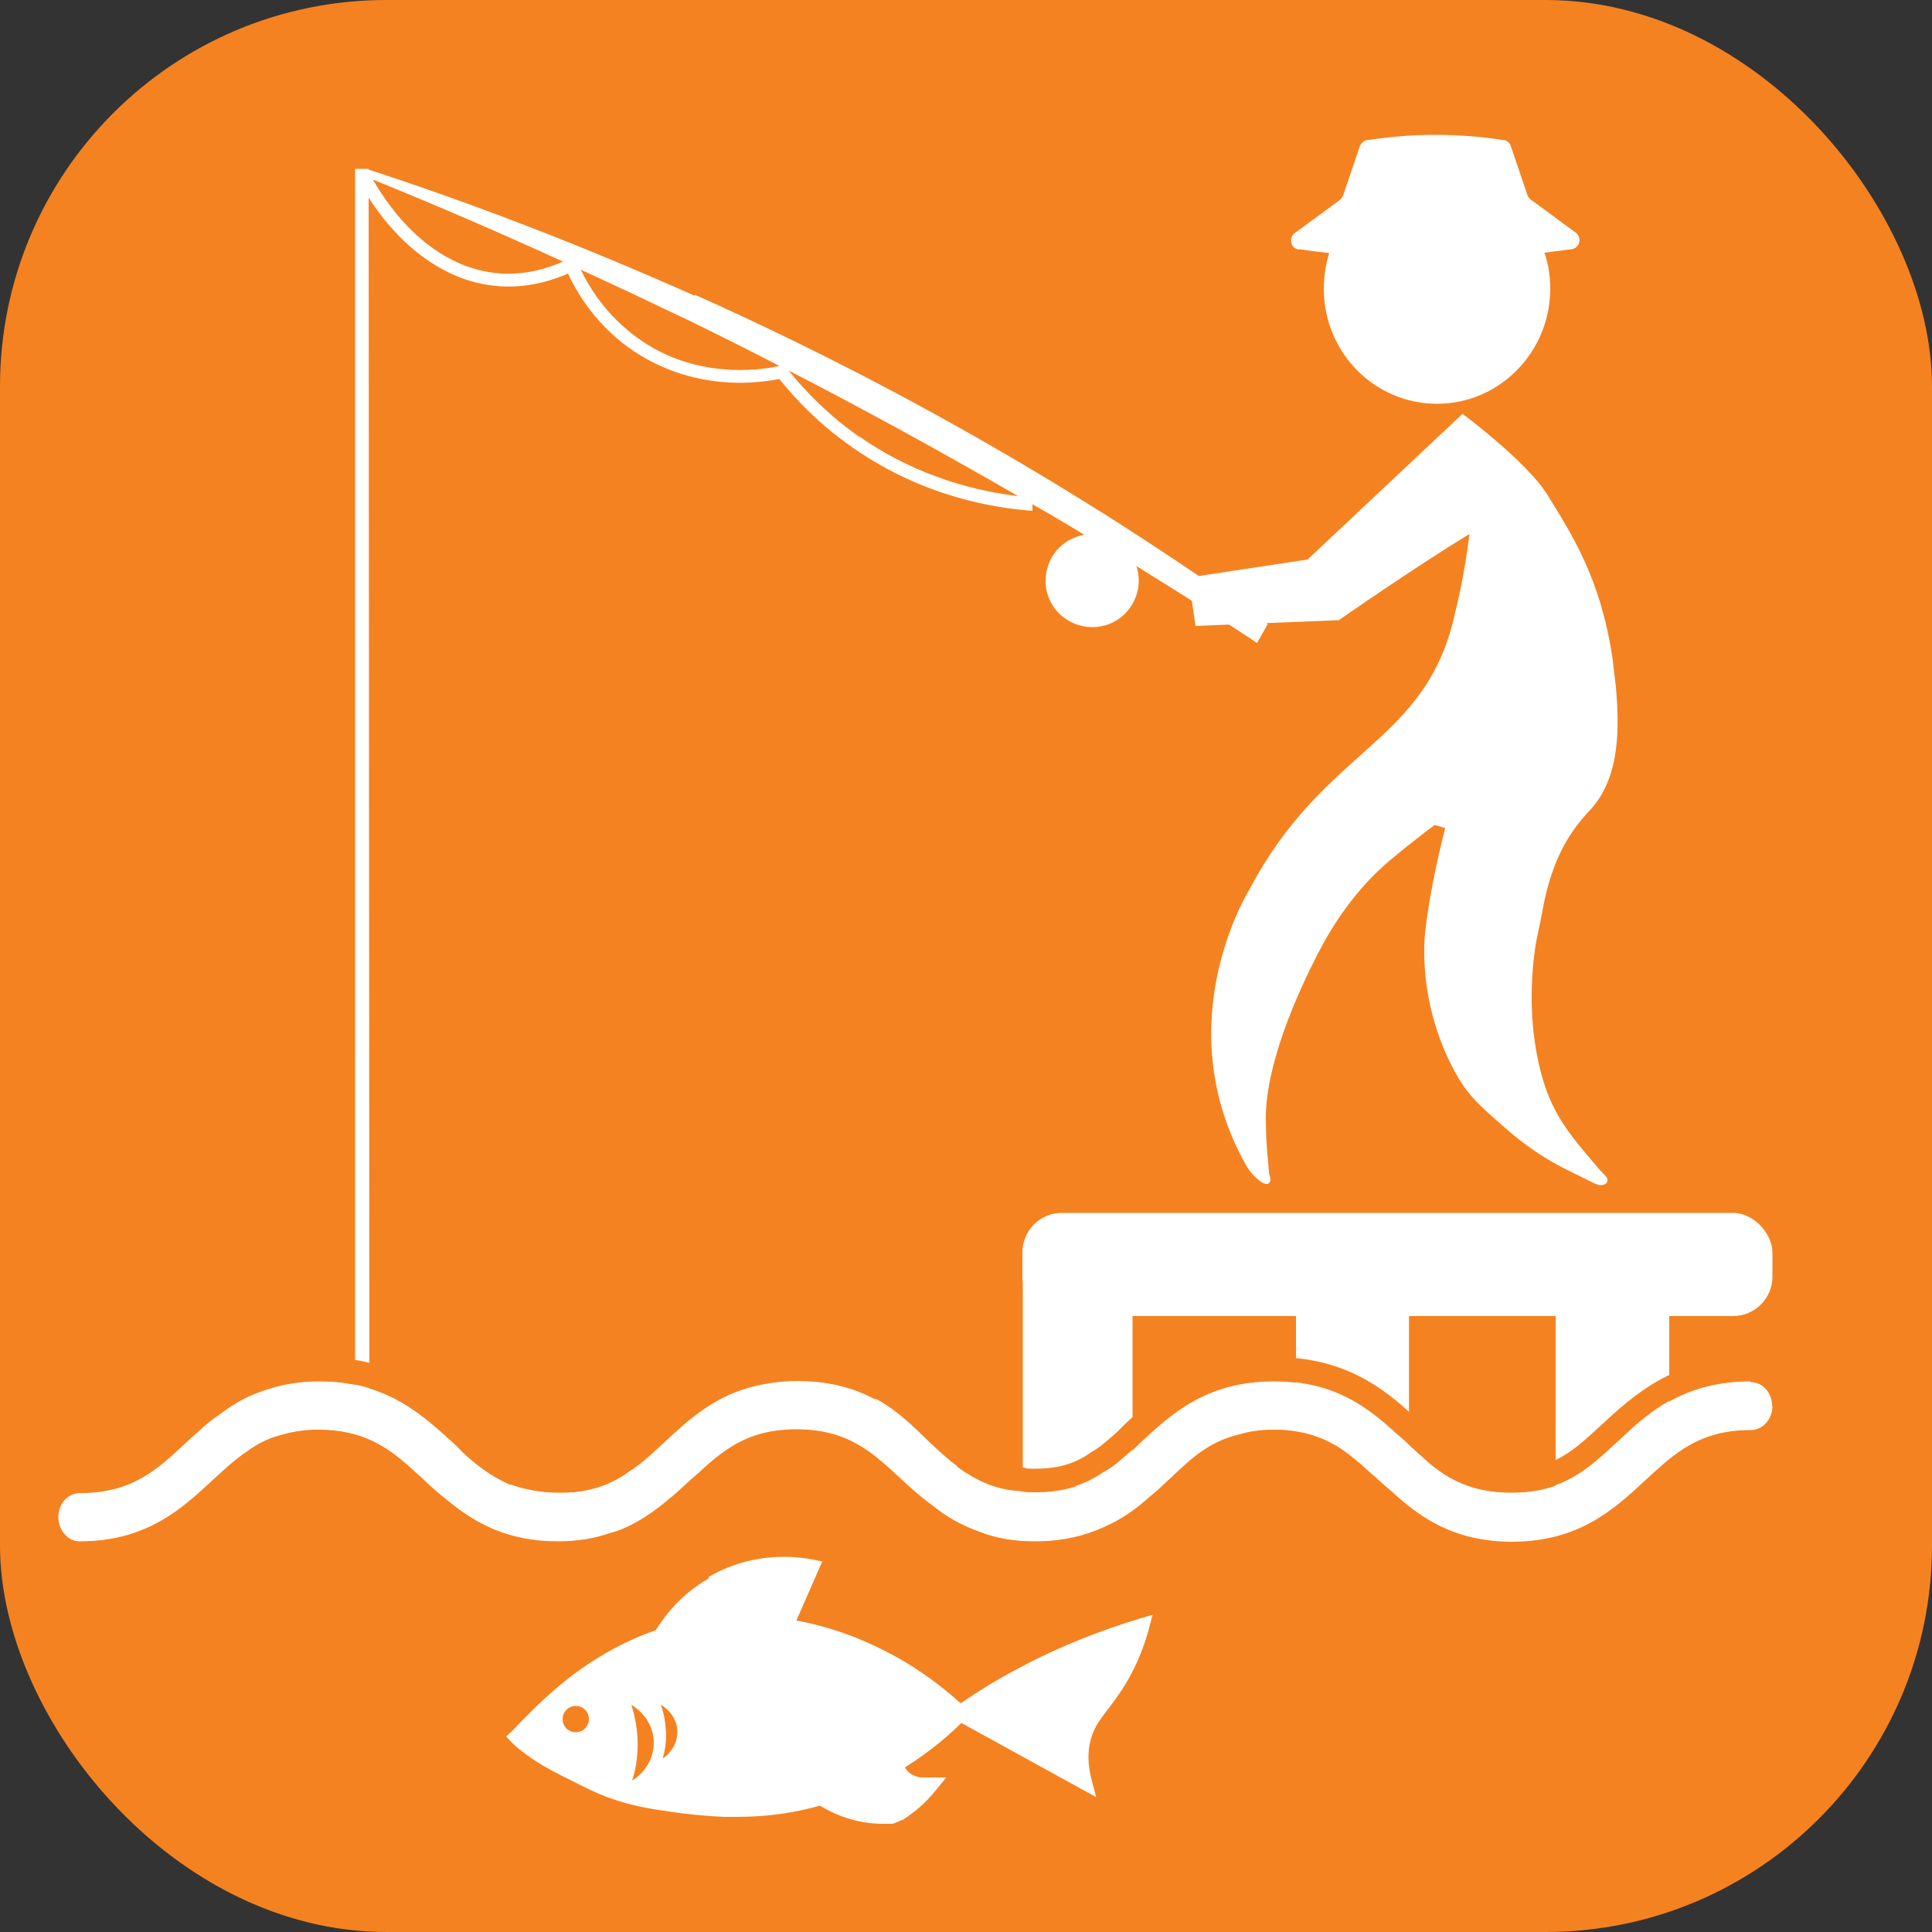<?xml version="1.0" encoding="UTF-8"?><svg id="uuid-fcba1956-f27e-4c01-8584-80c6589eed8e" xmlns="http://www.w3.org/2000/svg" viewBox="0 0 50 50"><rect x="0" y="0" width="50" height="50" fill="#333333" stroke="none"/><defs><style>.uuid-fc536bc5-e0da-4c88-b7c8-c83977ca6323{fill:#f58220;}.uuid-fc536bc5-e0da-4c88-b7c8-c83977ca6323,.uuid-36a2a884-f87d-4761-ae81-0987b1165fe4{stroke-width:0px;}.uuid-36a2a884-f87d-4761-ae81-0987b1165fe4{fill:#fff;}</style></defs><g id="uuid-f1831b33-0c8b-4a98-be7b-4b8afee3d5b6"><rect class="uuid-fc536bc5-e0da-4c88-b7c8-c83977ca6323" width="50" height="50" rx="10" ry="10"/><polygon class="uuid-36a2a884-f87d-4761-ae81-0987b1165fe4" points="9.19 4.37 9.19 36.81 9.56 36.81 9.54 4.37 9.19 4.37"/><rect class="uuid-36a2a884-f87d-4761-ae81-0987b1165fe4" x="24.96" y="34.1" width="5.87" height="2.85" transform="translate(63.41 7.63) rotate(90)"/><path class="uuid-fc536bc5-e0da-4c88-b7c8-c83977ca6323" d="M29.32,32.59v5.87h-2.85v-5.87h2.85M29.52,32.39h-3.25v6.27h3.25v-6.27h0Z"/><path class="uuid-36a2a884-f87d-4761-ae81-0987b1165fe4" d="M40.26,37.8v-4.6c0-.69.66-1.25,1.47-1.25h0c.81,0,1.47.56,1.47,1.25v3.94c0,.33-.31.59-.7.59l-2.24,1.07v-1.01Z"/><path class="uuid-fc536bc5-e0da-4c88-b7c8-c83977ca6323" d="M41.73,31.96c.81,0,1.47.56,1.47,1.25v3.94c0,.33-.31.59-.7.59l-2.24,1.07v-1.01s0-4.6,0-4.6c0-.69.66-1.25,1.47-1.25M41.73,31.72c-.94,0-1.7.66-1.7,1.48v5.6s0,.37,0,.37l.33-.16,2.2-1.05c.49-.03.87-.38.87-.82v-3.94c0-.82-.76-1.48-1.7-1.48h0Z"/><path class="uuid-36a2a884-f87d-4761-ae81-0987b1165fe4" d="M33.54,36.96v-3.65c0-.4.44-.72.97-.72h.99c.54,0,.97.32.97.72v4.22c0,.4-.44.72-.97.72l-1.11-.73c-.54,0-.85-.16-.85-.55Z"/><path class="uuid-fc536bc5-e0da-4c88-b7c8-c83977ca6323" d="M35.5,32.59c.54,0,.97.32.97.72v4.22c0,.4-.44.72-.97.72l-1.11-.73c-.54,0-.85-.16-.85-.55v-3.65c0-.4.44-.72.97-.72h.99M35.5,32.38h-.99c-.65,0-1.18.42-1.18.93v3.65c0,.34.17.74,1,.76l1.06.7.05.03h.06c.65,0,1.18-.42,1.18-.93v-4.22c0-.51-.53-.93-1.18-.93h0Z"/><rect class="uuid-36a2a884-f87d-4761-ae81-0987b1165fe4" x="26.46" y="31.39" width="19.41" height="2.67" rx="1.02" ry="1.02"/><path class="uuid-36a2a884-f87d-4761-ae81-0987b1165fe4" d="M45.88,36.4c0,.35-.25.62-.56.62-1.34,0-1.98.61-2.73,1.3-.79.73-1.7,1.59-3.45,1.59-1.54,0-2.42-.66-3.15-1.33-.1-.08-.21-.18-.3-.26-.1-.1-.21-.19-.32-.29-.24-.22-.5-.43-.77-.6-.43-.25-.93-.42-1.62-.42-.33,0-.63.04-.89.12-.6.14-1.04.44-1.45.82-.13.11-.25.24-.39.36-.15.14-.31.3-.48.43-.33.3-.71.58-1.19.79-.48.22-1.06.37-1.78.37-.55,0-1.01-.08-1.42-.24-.48-.17-.89-.4-1.23-.68-.29-.21-.55-.44-.81-.68-.74-.69-1.38-1.3-2.72-1.3-1.27,0-1.91.55-2.59,1.18-.05.04-.09.08-.14.12-.2.18-.39.37-.6.53-.28.24-.59.46-.94.64-.16.08-.35.17-.54.21-.39.14-.84.22-1.37.22-1.29,0-2.12-.47-2.79-1.01-.24-.19-.46-.37-.67-.58-.1-.1-.22-.19-.32-.29-.63-.57-1.27-1.01-2.42-1.01-.39,0-.71.06-1,.15-.32.08-.6.24-.85.42-.31.21-.59.47-.87.73-.79.73-1.7,1.59-3.45,1.59-.31,0-.56-.29-.56-.64s.25-.62.56-.62c1.35,0,1.99-.6,2.73-1.29.1-.1.21-.19.31-.28.18-.17.37-.33.58-.47.23-.17.47-.33.75-.46.5-.22,1.08-.39,1.82-.39,1.76,0,2.66.86,3.47,1.59.07.07.14.12.21.21.38.36.76.65,1.25.87h.03c.35.12.75.21,1.23.21.12,0,.23,0,.33-.01h.05c.63-.06,1.08-.26,1.5-.57.03-.01.06-.03.09-.06.26-.18.51-.42.76-.65.58-.54,1.22-1.15,2.21-1.43.37-.1.77-.17,1.24-.17.84,0,1.49.19,2.01.47h.05c.58.32.97.73,1.38,1.12.23.22.46.43.7.61.01,0,.01.03.02.03.15.11.31.21.48.3.32.17.69.3,1.14.32.12.03.24.03.38.03.77,0,1.31-.19,1.77-.51.23-.12.44-.3.64-.48.1-.08.21-.19.31-.29.79-.73,1.7-1.59,3.45-1.59,1.58,0,2.45.68,3.2,1.37.09.08.17.14.25.22.14.12.26.25.4.36.22.21.45.39.71.54.43.24.92.39,1.6.39,1.35,0,1.98-.6,2.73-1.29.39-.37.83-.78,1.37-1.08.54-.3,1.21-.51,2.08-.51.31,0,.56.28.56.62Z"/><path class="uuid-fc536bc5-e0da-4c88-b7c8-c83977ca6323" d="M45.31,35.77c.31,0,.56.28.56.62s-.25.62-.56.62c-1.34,0-1.98.61-2.73,1.3-.79.73-1.7,1.59-3.45,1.59-1.54,0-2.42-.66-3.15-1.33-.1-.08-.21-.18-.3-.26-.1-.1-.21-.19-.32-.29-.24-.22-.5-.43-.77-.6-.43-.25-.93-.42-1.62-.42-.33,0-.63.04-.89.12-.6.14-1.04.44-1.45.82-.13.11-.25.24-.39.36-.15.14-.31.3-.48.43-.33.3-.71.58-1.19.79-.48.22-1.06.37-1.78.37-.55,0-1.01-.08-1.42-.24-.48-.17-.89-.4-1.23-.68-.29-.21-.55-.44-.81-.68-.74-.69-1.38-1.3-2.72-1.3-1.27,0-1.91.55-2.59,1.18-.05.04-.09.08-.14.12-.2.18-.39.37-.6.53-.28.24-.59.46-.94.64-.16.08-.35.17-.54.21-.39.14-.84.22-1.37.22-1.29,0-2.12-.47-2.79-1.01-.24-.19-.46-.37-.67-.58-.1-.1-.22-.19-.32-.29-.63-.57-1.27-1.01-2.42-1.01-.39,0-.71.06-1,.15-.32.08-.6.24-.85.42-.31.21-.59.47-.87.73-.79.73-1.7,1.59-3.45,1.59-.31,0-.56-.29-.56-.64s.25-.62.56-.62c1.35,0,1.99-.6,2.73-1.29.1-.1.21-.19.31-.28.18-.17.37-.33.58-.47.23-.17.47-.33.75-.46.5-.22,1.08-.39,1.82-.39,1.76,0,2.66.86,3.47,1.59.07.07.14.12.21.21.38.36.76.65,1.25.87h.03c.35.12.75.21,1.23.21.12,0,.23,0,.33-.01h.05c.63-.06,1.08-.26,1.5-.57.03-.01.06-.03.09-.06.26-.18.51-.42.76-.65.58-.54,1.22-1.15,2.21-1.43.37-.1.77-.17,1.24-.17.84,0,1.49.19,2.01.47h.05c.58.32.97.73,1.38,1.12.23.22.46.43.7.61.01,0,.01.03.02.03.15.11.31.21.48.3.32.17.69.3,1.14.32.12.03.24.03.38.03.77,0,1.31-.19,1.77-.51.23-.12.44-.3.64-.48.1-.08.21-.19.31-.29.79-.73,1.7-1.59,3.45-1.59,1.58,0,2.45.68,3.2,1.37.09.08.17.14.25.22.14.12.26.25.4.36.22.21.45.39.71.54.43.24.92.39,1.6.39,1.35,0,1.98-.6,2.73-1.29.39-.37.83-.78,1.37-1.08.54-.3,1.21-.51,2.08-.51M45.31,35.14c-.9,0-1.68.19-2.39.59-.6.34-1.07.77-1.5,1.17-.73.67-1.2,1.11-2.29,1.11-.51,0-.91-.1-1.29-.31-.2-.11-.39-.26-.58-.45l-.02-.02-.02-.02c-.08-.07-.16-.14-.25-.22l-.13-.12s-.1-.09-.17-.15l-.08-.07c-.8-.74-1.81-1.53-3.62-1.53-1.98,0-3.02.96-3.86,1.74l-.14.14c-.05.05-.11.11-.16.15-.21.18-.38.33-.55.42l-.03.02-.03.02c-.4.28-.84.4-1.41.4-.09,0-.19,0-.23-.01l-.06-.02h-.07c-.29-.01-.55-.09-.87-.25-.1-.06-.19-.11-.27-.16l-.09-.23h-.21c-.15-.12-.3-.27-.49-.45l-.19-.18c-.36-.34-.76-.73-1.32-1.04l-.14-.08h-.06c-.66-.32-1.37-.47-2.16-.47-.47,0-.92.06-1.4.19-1.14.32-1.88,1.01-2.47,1.57l-.1.1c-.2.19-.4.37-.59.5h0s-.04.02-.04.02l-.06.05c-.37.27-.71.4-1.15.45h-.1c-.06.01-.11.01-.18.01-.02,0-.05,0-.07,0-.37,0-.7-.06-1.02-.17l-.1-.04h0c-.32-.16-.61-.37-.94-.68-.06-.06-.11-.12-.16-.17l-.05-.05-.08-.07c-.83-.76-1.87-1.71-3.83-1.71-.73,0-1.41.14-2.08.44-.34.15-.62.35-.86.52-.23.15-.43.34-.63.51-.09.07-.2.18-.32.29-.69.65-1.19,1.12-2.3,1.12-.66,0-1.2.56-1.2,1.25s.54,1.27,1.2,1.27c1.98,0,3.02-.96,3.86-1.74l.12-.11c.24-.22.47-.43.71-.59.24-.17.45-.28.66-.33.28-.09.54-.13.84-.13.89,0,1.37.29,2,.85.05.04.1.1.16.15.05.04.1.09.15.13.22.22.46.42.7.61.66.53,1.62,1.15,3.18,1.15.56,0,1.06-.08,1.54-.24.27-.06.5-.17.66-.25.36-.18.71-.42,1.06-.72.16-.11.33-.28.5-.43l.12-.11.11-.1c.71-.65,1.2-1.04,2.19-1.04,1.08,0,1.58.47,2.28,1.13.25.24.55.5.87.74.4.32.88.59,1.4.76.47.18,1.01.27,1.62.27.74,0,1.41-.14,2.05-.43.46-.2.9-.49,1.32-.87.15-.11.29-.24.41-.36l.1-.1.18-.17c.07-.06.13-.13.2-.18.43-.39.77-.58,1.18-.68h.03s.03-.02.03-.02c.19-.06.42-.09.69-.09.51,0,.92.1,1.3.33.2.12.41.28.66.52.13.11.22.2.32.29l.06.06c.09.08.18.16.27.24.83.75,1.86,1.47,3.55,1.47,1.98,0,3.02-.96,3.86-1.74l.05-.05c.7-.65,1.2-1.11,2.28-1.11.66,0,1.2-.56,1.2-1.25s-.54-1.25-1.2-1.25h0Z"/><path class="uuid-36a2a884-f87d-4761-ae81-0987b1165fe4" d="M18.34,40.85c-.68.39-1.11.92-1.37,1.34-.76.26-1.42.64-1.96,1.02-.47.34-.86.69-1.16.98-.15.15-.28.28-.38.38-.1.11-.18.19-.23.24l-.14.13.13.14c.11.12.31.28.61.48.29.19.6.35.91.5.35.18.7.36,1.08.49.48.17.97.26,1.47.33.47.07.95.12,1.43.14.03,0,.06,0,.09,0,.09,0,.19,0,.28,0,.77,0,1.48-.11,2.12-.29.36.22.92.47,1.64.47h.08s.08,0,.12,0c.05,0,.11-.02.14-.04.04-.01.07-.03.15-.06h.02s.02-.02.02-.02c.27-.18.54-.39.83-.75l.27-.33h-.42c-.05,0-.11,0-.15,0-.07,0-.13,0-.18-.02s-.1-.03-.15-.06c-.08-.05-.14-.12-.17-.18.73-.46,1.23-.92,1.46-1.15,1.03.57,2.06,1.13,3.09,1.7l.4.22-.12-.45c-.04-.16-.08-.36-.08-.58,0-.13.01-.28.05-.43.06-.23.15-.4.27-.57.12-.17.27-.35.43-.58.27-.38.6-.95.82-1.77l.09-.34-.34.1c-.92.28-2,.68-3.14,1.29-.55.29-1.05.6-1.49.9-.28-.25-.86-.76-1.72-1.23-.68-.37-1.53-.73-2.53-.91l.67-1.53-.24-.05c-.12-.02-.39-.07-.75-.07-.52,0-1.23.1-1.95.52ZM14.56,44.49c0-.19.15-.34.34-.34s.34.15.34.34-.15.34-.34.34-.34-.15-.34-.34ZM17.52,44.71c.05.31-.1.62-.37.8.05-.17.11-.44.08-.77-.02-.26-.07-.47-.13-.62.04.02.36.21.42.58ZM16.91,44.96c.06.44-.16.88-.55,1.12.08-.24.16-.62.14-1.08-.02-.36-.09-.66-.16-.88.05.03.5.3.57.84Z"/><path class="uuid-36a2a884-f87d-4761-ae81-0987b1165fe4" d="M33.64,6.45c.25.04.5.07.76.1-.09.29-.14.6-.14.92,0,1.65,1.31,2.98,2.93,2.98s2.93-1.34,2.93-2.98c0-.33-.05-.64-.15-.93.24-.03.48-.06.7-.09.21-.03.28-.3.11-.43-.39-.28-.77-.57-1.16-.85-.04-.03-.07-.07-.09-.12l-.43-1.27c-.03-.1-.12-.16-.23-.16-.5-.08-1.09-.13-1.75-.13-.64,0-1.21.06-1.7.13-.02,0-.08,0-.14.05-.04.03-.07.07-.09.12l-.43,1.27s-.05.09-.09.12l-1.16.85c-.17.13-.11.4.11.43Z"/><path class="uuid-36a2a884-f87d-4761-ae81-0987b1165fe4" d="M37.66,15.85c.21-.85.31-1.56.37-2.03-1.45.88-3.38,2.23-3.38,2.23l-3.71.15-.18-1.22.04-.04,3.04-.46,4.01-3.77s1.67,1.24,2.2,2.1c.62,1.01,1.37,2.14,1.68,4.22.03.24.06.49.09.75.08.98.13,2.26-.62,3.13h0c-.51.54-1.03,1.22-1.29,2.71-.05.28-.12.56-.17.84-.16,1.08-.14,2.2.13,3.26.27,1.07.73,1.62,1.45,2.46.07.09.15.17.23.25.1.11.05.24-.12.24-.08,0-.16-.04-.24-.08-.39-.2-.8-.38-1.17-.61-.36-.22-.7-.47-1.01-.74-.76-.67-1.08-.9-1.52-1.82-.43-.91-.65-1.92-.63-2.93,0-.23.04-.53.09-.87.1-.69.28-1.52.45-2.19l-.27-.08s-.57.42-1.14.9c-.72.6-1.34,1.4-1.82,2.31-.63,1.19-1.41,3.01-1.41,4.36,0,.31.01.62.04.94.01.16.03.31.04.47,0,.06.04.13.04.19-.04.33-.47-.08-.63-.36-2.08-3.69.08-7.13.08-7.13,1.96-3.73,4.59-3.75,5.33-7.18"/><path class="uuid-36a2a884-f87d-4761-ae81-0987b1165fe4" d="M17.97,7.65c-2.96-1.32-5.81-2.41-8.46-3.27,0-.02-.03.05-.03.04h-.05s0,.02-.03.01h-.05s0,.01,0,.01l-.15.07c.04.08.52,1.11,1.47,1.92.59.5,1.36.93,2.3.98.7.04,1.29-.14,1.73-.33.18.39.56,1.07,1.26,1.67.18.16.39.31.62.45.82.5,1.66.67,2.33.7.57.03,1.02-.05,1.26-.09.3.37.69.8,1.18,1.22.22.19.47.38.74.57,1.83,1.27,3.67,1.55,4.63,1.62v-.17c.46.26.9.52,1.34.79-.27.05-.52.18-.71.4-.43.51-.38,1.27.13,1.7.51.43,1.27.38,1.7-.13.28-.33.36-.77.23-1.16,1.05.65,2.07,1.29,3.05,1.94l.07.05.24-.42.04-.07-.06-.04c-3.95-2.83-8.86-5.84-14.76-8.48ZM9.73,4.68c1.58.64,3.2,1.34,4.84,2.09-.4.18-.95.34-1.58.31-.85-.05-1.55-.43-2.1-.9-.62-.53-1.03-1.17-1.24-1.53l.08.03ZM18.92,9.57c-.63-.03-1.4-.18-2.16-.65-.21-.13-.4-.27-.57-.42-.63-.54-.98-1.15-1.16-1.52.92.42,1.85.86,2.79,1.31.8.39,1.58.78,2.35,1.18-.18.04-.64.13-1.25.1ZM22.26,11.32c-.26-.18-.49-.36-.71-.55-.47-.41-.85-.82-1.14-1.18,2.08,1.07,4.05,2.16,5.94,3.25-.99-.12-2.55-.46-4.09-1.53Z"/></g></svg>
